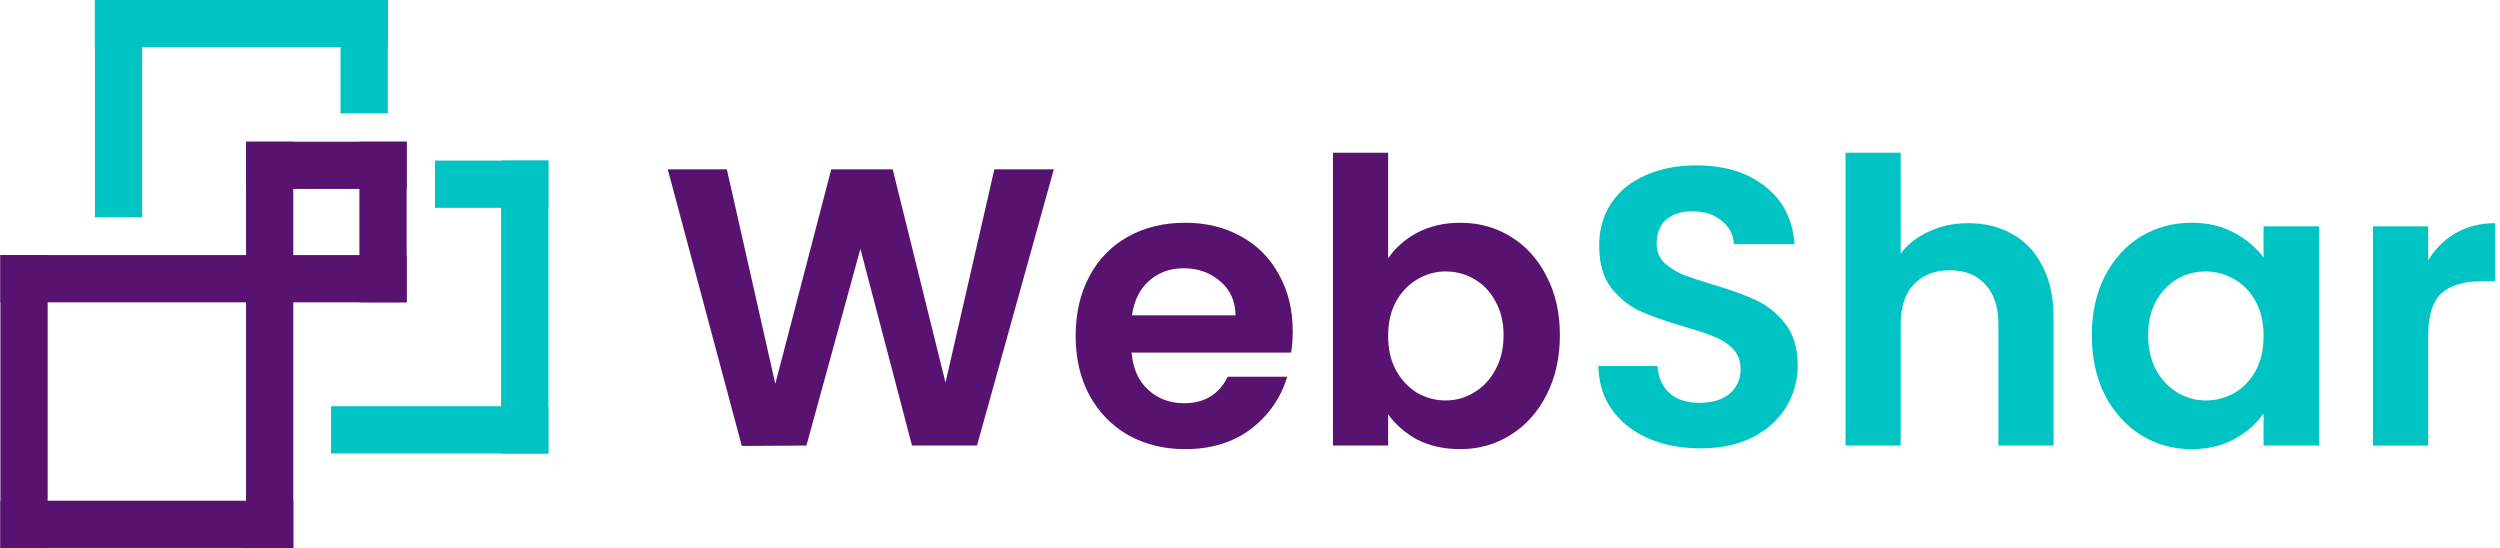 <svg xmlns="http://www.w3.org/2000/svg" width="146" height="32" viewBox="0 0 146 32" fill="none"><g clip-path="url(#clip0_2427_382)"><path d="M2.783 14.897L2.783 32H0.024L0.024 14.897H2.783Z" fill="#581370"></path><path d="M17.128 8.276V17.655H14.369V8.276L17.128 8.276Z" fill="#581370"></path><path d="M17.128 17.655L0.024 17.655L0.024 14.897L17.128 14.897V17.655Z" fill="#581370"></path><path d="M23.748 11.034L14.369 11.034V8.276L23.748 8.276V11.034Z" fill="#581370"></path><path d="M17.128 32H0.024L0.024 29.241H17.128V32Z" fill="#581370"></path><path d="M23.748 17.655H14.369V14.897L23.748 14.897V17.655Z" fill="#581370"></path><path d="M17.128 14.897V32H14.369V14.897L17.128 14.897Z" fill="#581370"></path><path d="M23.748 8.276V17.655H20.99V8.276L23.748 8.276Z" fill="#581370"></path><path d="M5.542 1.20583e-07H22.645V2.759H5.542V1.20583e-07Z" fill="#00C4C4"></path><path d="M8.3 1.20583e-07L8.3 12.69H5.542L5.542 1.20583e-07H8.3Z" fill="#00C4C4"></path><path d="M22.645 1.20583e-07V6.621H19.887V0L22.645 1.20583e-07Z" fill="#00C4C4"></path><path d="M32.024 26.483V9.379H29.266V26.483H32.024Z" fill="#00C4C4"></path><path d="M32.024 23.724H19.335V26.483H32.024V23.724Z" fill="#00C4C4"></path><path d="M32.024 9.379H25.404V12.138H32.024V9.379Z" fill="#00C4C4"></path><path d="M61.543 9.889L57.057 26.021H53.261L50.247 14.534L47.095 26.021L43.322 26.044L38.997 9.889H42.448L45.278 22.416L48.545 9.889H52.134L55.217 22.346L58.07 9.889H61.543Z" fill="#581370"></path><path d="M75.495 19.342C75.495 19.804 75.464 20.22 75.403 20.59H66.085C66.162 21.515 66.484 22.239 67.052 22.763C67.619 23.287 68.317 23.549 69.145 23.549C70.341 23.549 71.193 23.032 71.698 22H75.173C74.805 23.233 74.099 24.25 73.056 25.051C72.013 25.837 70.732 26.23 69.214 26.23C67.987 26.23 66.883 25.96 65.901 25.421C64.935 24.866 64.175 24.088 63.624 23.086C63.087 22.085 62.818 20.929 62.818 19.619C62.818 18.294 63.087 17.131 63.624 16.129C64.16 15.128 64.912 14.357 65.878 13.818C66.844 13.279 67.956 13.009 69.214 13.009C70.426 13.009 71.507 13.271 72.458 13.795C73.424 14.319 74.168 15.066 74.69 16.037C75.227 16.992 75.495 18.094 75.495 19.342ZM72.159 18.417C72.144 17.585 71.844 16.923 71.262 16.43C70.679 15.921 69.965 15.667 69.122 15.667C68.324 15.667 67.65 15.914 67.098 16.407C66.56 16.884 66.231 17.555 66.108 18.417H72.159Z" fill="#581370"></path><path d="M81.067 15.089C81.481 14.473 82.049 13.972 82.769 13.587C83.505 13.202 84.341 13.009 85.277 13.009C86.366 13.009 87.347 13.279 88.222 13.818C89.111 14.357 89.809 15.128 90.315 16.129C90.837 17.115 91.097 18.263 91.097 19.573C91.097 20.883 90.837 22.046 90.315 23.063C89.809 24.065 89.111 24.843 88.222 25.397C87.347 25.952 86.366 26.229 85.277 26.229C84.326 26.229 83.49 26.044 82.769 25.675C82.064 25.29 81.496 24.797 81.067 24.195V26.021H77.846V8.918H81.067V15.089ZM87.808 19.573C87.808 18.803 87.646 18.14 87.324 17.585C87.018 17.015 86.603 16.584 86.082 16.291C85.576 15.998 85.023 15.852 84.425 15.852C83.843 15.852 83.29 16.006 82.769 16.314C82.263 16.607 81.849 17.038 81.527 17.608C81.22 18.178 81.067 18.849 81.067 19.619C81.067 20.39 81.22 21.06 81.527 21.63C81.849 22.2 82.263 22.639 82.769 22.948C83.29 23.24 83.843 23.387 84.425 23.387C85.023 23.387 85.576 23.233 86.082 22.924C86.603 22.616 87.018 22.177 87.324 21.607C87.646 21.037 87.808 20.359 87.808 19.573Z" fill="#581370"></path><path d="M99.305 26.183C98.185 26.183 97.172 25.991 96.267 25.605C95.378 25.22 94.672 24.666 94.151 23.941C93.63 23.217 93.361 22.362 93.346 21.376H96.797C96.843 22.038 97.073 22.562 97.487 22.948C97.916 23.333 98.499 23.525 99.236 23.525C99.987 23.525 100.577 23.348 101.007 22.994C101.436 22.624 101.651 22.146 101.651 21.561C101.651 21.083 101.505 20.69 101.214 20.382C100.923 20.074 100.554 19.835 100.11 19.666C99.68 19.481 99.082 19.28 98.316 19.065C97.272 18.756 96.421 18.456 95.762 18.163C95.117 17.855 94.557 17.401 94.082 16.799C93.622 16.183 93.392 15.367 93.392 14.35C93.392 13.394 93.63 12.562 94.105 11.853C94.58 11.145 95.248 10.605 96.107 10.236C96.965 9.85 97.947 9.658 99.052 9.658C100.708 9.658 102.05 10.066 103.077 10.883C104.121 11.684 104.695 12.809 104.803 14.257H101.26C101.229 13.703 100.992 13.248 100.547 12.893C100.118 12.524 99.542 12.339 98.821 12.339C98.193 12.339 97.686 12.501 97.303 12.824C96.935 13.148 96.751 13.618 96.751 14.234C96.751 14.665 96.889 15.028 97.165 15.32C97.457 15.598 97.809 15.829 98.223 16.014C98.653 16.183 99.251 16.384 100.018 16.615C101.061 16.923 101.912 17.231 102.572 17.539C103.231 17.847 103.798 18.31 104.274 18.926C104.749 19.542 104.987 20.351 104.987 21.353C104.987 22.216 104.765 23.017 104.32 23.756C103.875 24.496 103.223 25.089 102.364 25.536C101.505 25.968 100.485 26.183 99.305 26.183Z" fill="#00C4C4"></path><path d="M114.958 13.032C115.924 13.032 116.783 13.248 117.534 13.679C118.286 14.095 118.868 14.719 119.283 15.551C119.712 16.368 119.927 17.354 119.927 18.51V26.021H116.706V18.949C116.706 17.932 116.453 17.154 115.947 16.614C115.44 16.06 114.75 15.782 113.876 15.782C112.986 15.782 112.281 16.06 111.76 16.614C111.253 17.154 111 17.932 111 18.949V26.021H107.779V8.918H111V14.812C111.414 14.257 111.967 13.826 112.657 13.517C113.347 13.194 114.114 13.032 114.958 13.032Z" fill="#00C4C4"></path><path d="M122.162 19.573C122.162 18.279 122.415 17.131 122.921 16.129C123.442 15.128 124.14 14.357 125.015 13.818C125.904 13.279 126.893 13.009 127.982 13.009C128.933 13.009 129.761 13.202 130.467 13.587C131.188 13.972 131.763 14.457 132.192 15.043V13.217H135.436V26.021H132.192V24.149C131.778 24.75 131.203 25.251 130.467 25.652C129.746 26.037 128.91 26.23 127.959 26.23C126.886 26.23 125.904 25.952 125.015 25.398C124.14 24.843 123.442 24.065 122.921 23.063C122.415 22.046 122.162 20.883 122.162 19.573ZM132.192 19.619C132.192 18.834 132.039 18.163 131.732 17.608C131.426 17.038 131.011 16.607 130.49 16.314C129.969 16.006 129.409 15.852 128.81 15.852C128.212 15.852 127.66 15.998 127.154 16.291C126.648 16.584 126.234 17.015 125.912 17.585C125.605 18.14 125.451 18.803 125.451 19.573C125.451 20.343 125.605 21.021 125.912 21.607C126.234 22.177 126.648 22.616 127.154 22.924C127.675 23.233 128.228 23.387 128.81 23.387C129.409 23.387 129.969 23.24 130.49 22.948C131.011 22.639 131.426 22.208 131.732 21.653C132.039 21.083 132.192 20.405 132.192 19.619Z" fill="#00C4C4"></path><path d="M141.803 15.205C142.217 14.527 142.754 13.995 143.413 13.61C144.088 13.225 144.855 13.032 145.714 13.032V16.43H144.863C143.851 16.43 143.084 16.669 142.562 17.146C142.056 17.624 141.803 18.456 141.803 19.642V26.022H138.582V13.217H141.803V15.205Z" fill="#00C4C4"></path></g><defs><clipPath id="clip0_2427_382"><rect width="145.951" height="32" fill="white" transform="translate(0.024)"></rect></clipPath></defs></svg>